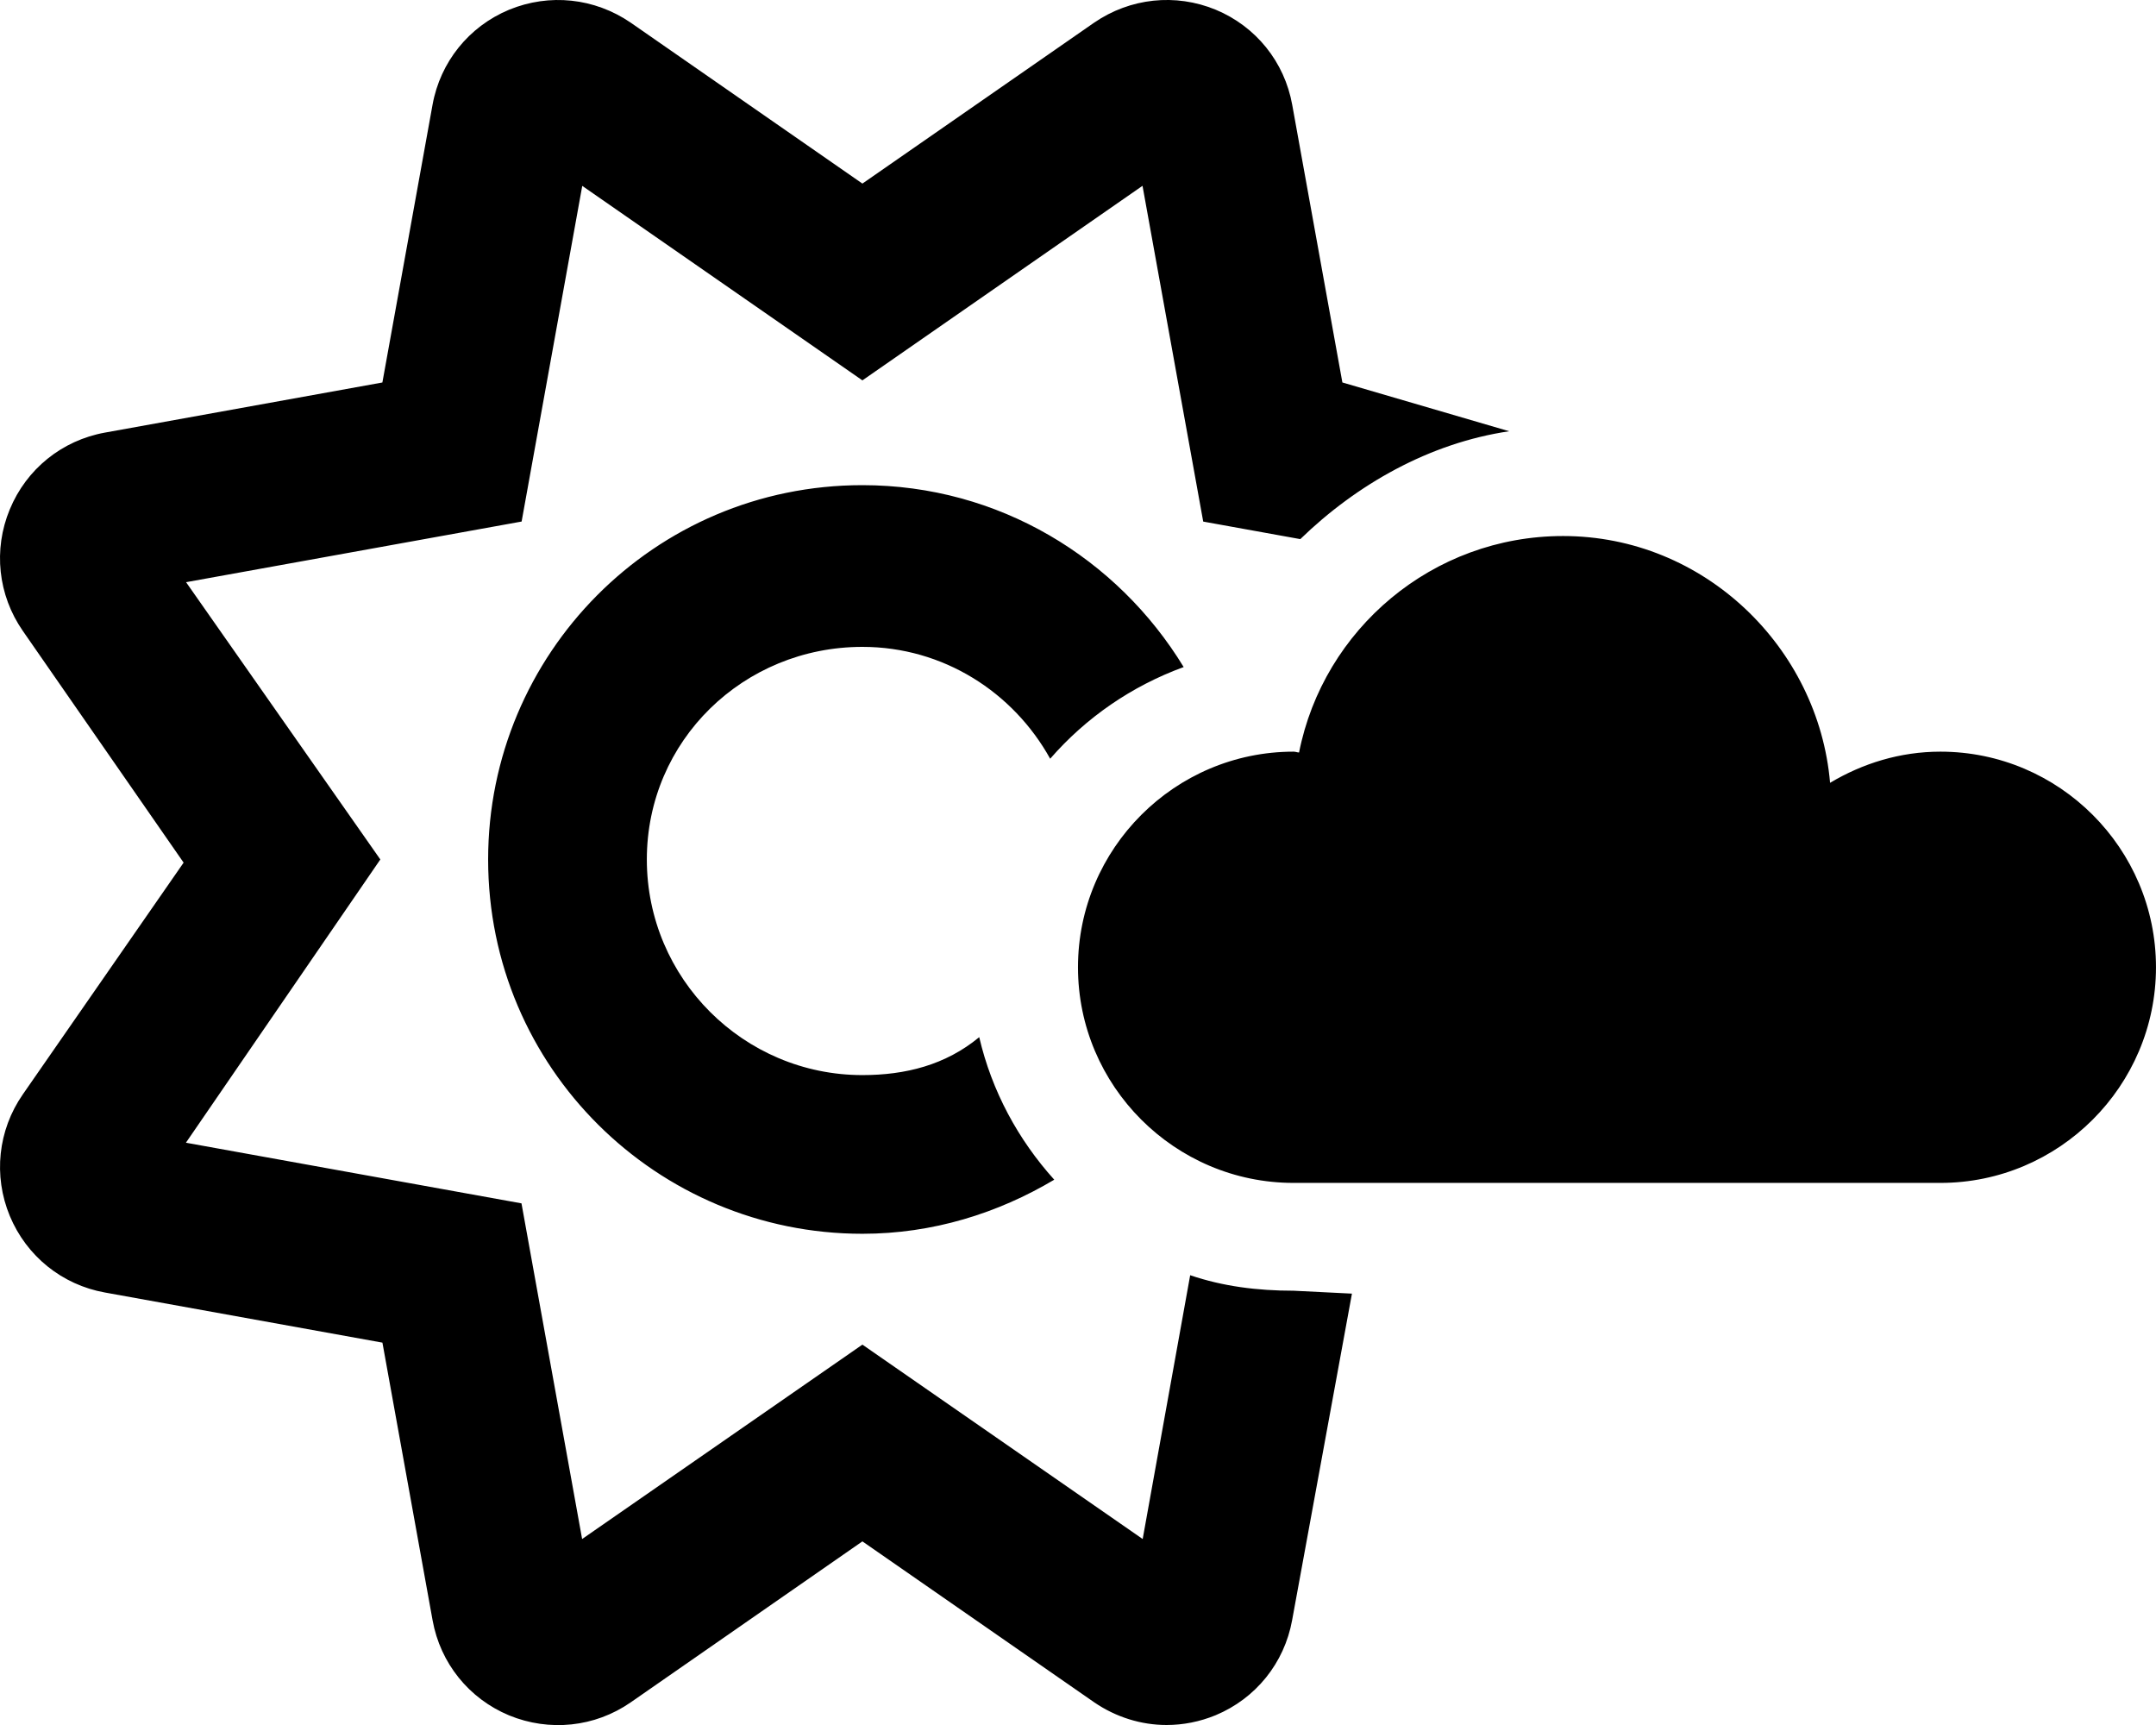 <svg xmlns="http://www.w3.org/2000/svg" viewBox="0 0 640 512"><!--! Font Awesome Pro 6.1.0 by @fontawesome - https://fontawesome.com License - https://fontawesome.com/license (Commercial License) Copyright 2022 Fonticons, Inc. --><path d="M353.3 378.5L339.2 456.8L256 399.1L172.8 456.8l-18-99.63l-99.61-18L112.9 255.1L55.23 172.8l99.61-18l18-99.63L256 112.9l83.15-57.75l18.02 99.66l28.82 5.207C402.7 143.8 424.3 131.5 448 128l-49.52-14.48l-14.89-82.41c-2.281-12.72-10.76-23.25-22.69-28.22c-11.97-4.936-25.42-3.498-36.12 3.844L256 54.49L187.2 6.709C176.5-.602 163.1-2.039 151.1 2.896c-11.92 4.971-20.4 15.5-22.7 28.19l-14.89 82.44L31.15 128.4C18.42 130.7 7.854 139.2 2.9 151.2c-4.951 11.94-3.5 25.44 3.875 36.06l47.73 68.78l-47.75 68.81c-7.359 10.62-8.795 24.12-3.844 36.06c4.969 11.94 15.52 20.44 28.22 22.72l82.39 14.88l14.89 82.41c2.297 12.72 10.78 23.25 22.7 28.22c11.95 4.906 25.44 3.531 36.09-3.844L256 457.5l68.83 47.78C331.3 509.7 338.8 512 346.3 512c4.906 0 9.859-.969 14.56-2.906c11.92-4.969 20.4-15.5 22.7-28.19l17.76-96.94L384 383.1C373.2 383.1 363 381.8 353.3 378.5zM256 192c24.06 0 44.82 13.51 55.74 33.2c10.6-12.18 24.17-21.57 39.63-27.21C331.7 165.7 296.5 144 256 144c-61.85 0-111.1 50.14-111.1 111.1c0 61.85 50.15 111.1 111.1 111.1c20.89 0 40.21-6.095 56.95-16.05c-10.69-11.86-18.53-26.25-22.27-42.31C280.7 316.1 268.8 319.1 256 319.1c-35.28 0-63.99-28.71-63.99-63.99S220.7 192 256 192zM576 223.1c-12 0-23.12 3.5-32.75 9.25C539.8 192.2 505.9 159.1 464 159.1c-38.75 0-71.13 27.63-78.38 64.25c-.5 0-1-.25-1.625-.25c-35.25 0-64 28.75-64 64s28.75 64 64 64h192c35.25 0 64-28.75 64-64S611.3 223.1 576 223.1z"/></svg>